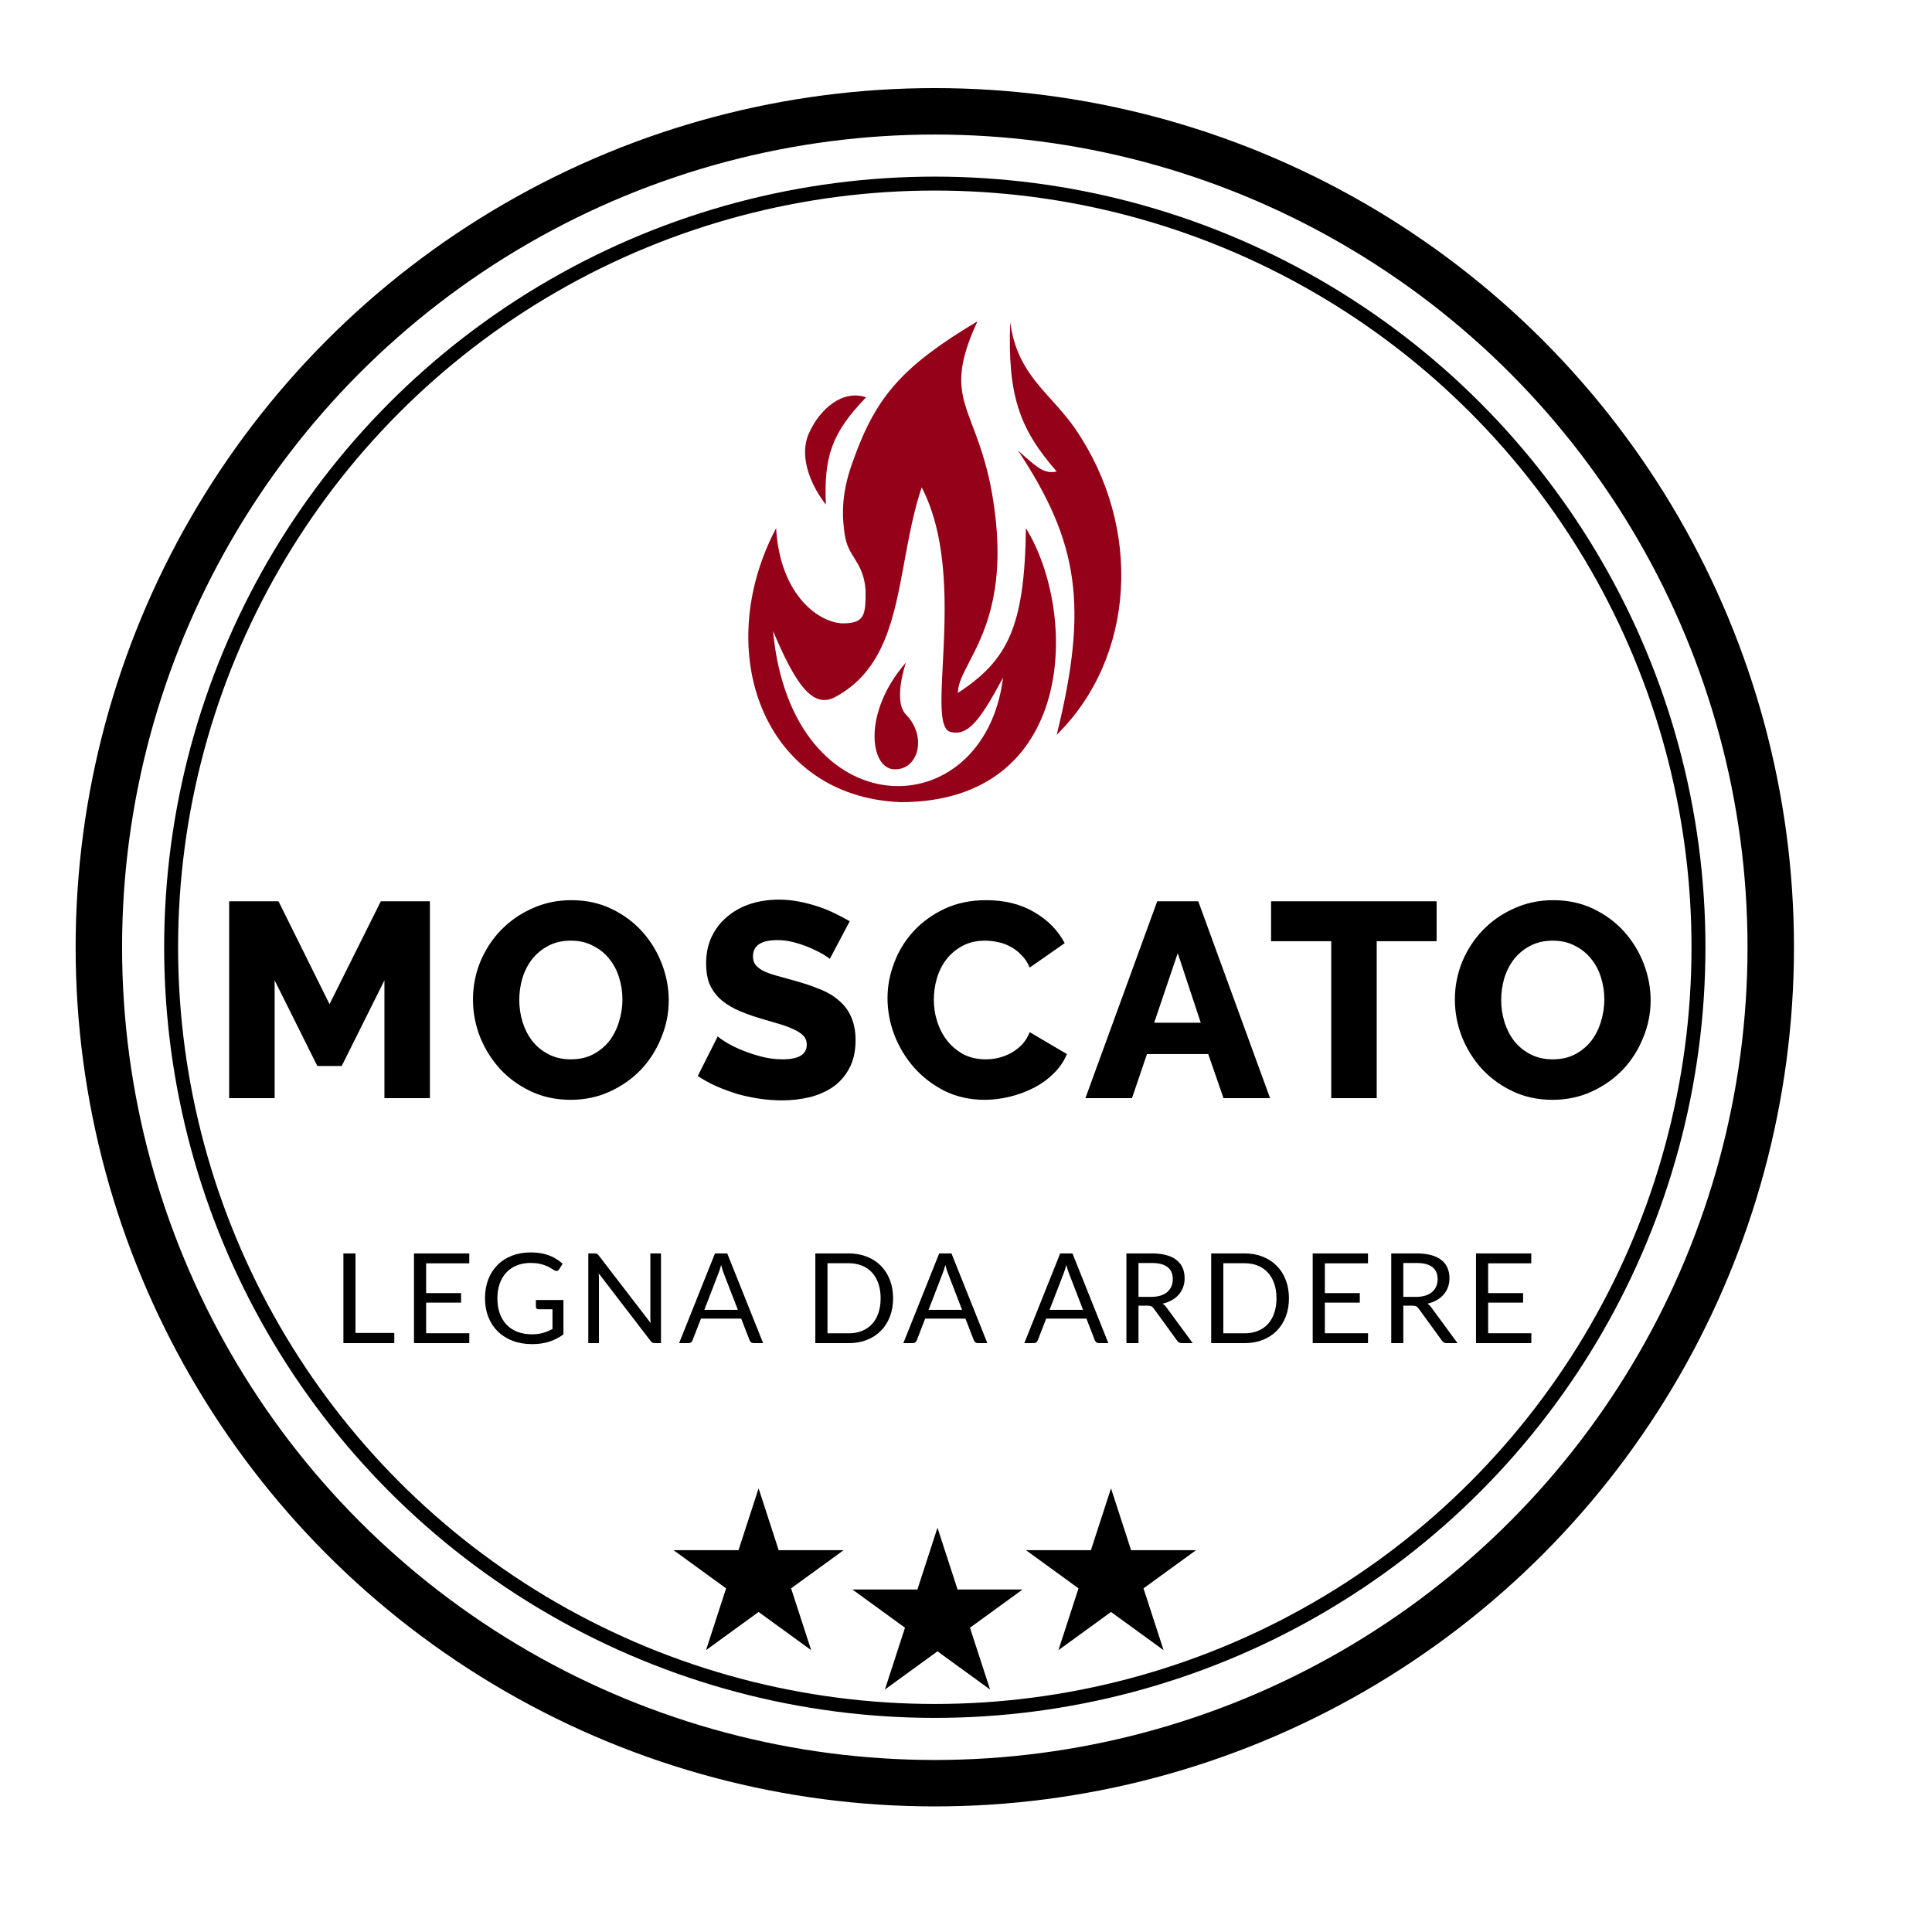 <?xml version="1.0" encoding="UTF-8"?>
<svg xmlns="http://www.w3.org/2000/svg" width="1080" height="1080" viewBox="0 0 1080 1080" fill="none">
  <circle cx="522.56" cy="529.523" r="467.299" stroke="black" stroke-width="25.961"></circle>
  <circle cx="522.56" cy="529.523" r="426.901" stroke="black" stroke-width="7.788"></circle>
  <path d="M214.9 613.876V548.001L191.03 595.896H177.39L153.52 548.001V613.876H128.1V503.826H155.69L184.21 561.331L212.885 503.826H240.32V613.876H214.9ZM318.959 614.806C310.796 614.806 303.356 613.204 296.639 610.001C289.923 606.797 284.188 602.612 279.434 597.446C274.681 592.176 270.961 586.182 268.274 579.466C265.691 572.749 264.399 565.826 264.399 558.696C264.399 551.462 265.743 544.487 268.429 537.771C271.219 531.054 275.043 525.164 279.899 520.101C284.859 514.934 290.698 510.852 297.414 507.856C304.131 504.756 311.468 503.206 319.424 503.206C327.588 503.206 335.028 504.807 341.744 508.011C348.461 511.214 354.196 515.451 358.949 520.721C363.703 525.991 367.371 531.984 369.954 538.701C372.538 545.417 373.829 552.237 373.829 559.161C373.829 566.394 372.434 573.369 369.644 580.086C366.958 586.802 363.186 592.744 358.329 597.911C353.473 602.974 347.686 607.056 340.969 610.156C334.253 613.256 326.916 614.806 318.959 614.806ZM290.284 559.006C290.284 563.242 290.904 567.376 292.144 571.406C293.384 575.332 295.193 578.846 297.569 581.946C300.049 585.046 303.098 587.526 306.714 589.386C310.331 591.246 314.464 592.176 319.114 592.176C323.971 592.176 328.208 591.194 331.824 589.231C335.441 587.267 338.438 584.736 340.814 581.636C343.191 578.432 344.948 574.867 346.084 570.941C347.324 566.911 347.944 562.829 347.944 558.696C347.944 554.459 347.324 550.377 346.084 546.451C344.844 542.421 342.984 538.907 340.504 535.911C338.024 532.811 334.976 530.382 331.359 528.626C327.846 526.766 323.764 525.836 319.114 525.836C314.258 525.836 310.021 526.817 306.404 528.781C302.891 530.641 299.894 533.121 297.414 536.221C295.038 539.321 293.229 542.886 291.989 546.916C290.853 550.842 290.284 554.872 290.284 559.006ZM463.848 536.066C463.538 535.652 462.453 534.877 460.593 533.741C458.733 532.604 456.408 531.416 453.618 530.176C450.828 528.936 447.78 527.851 444.473 526.921C441.166 525.991 437.86 525.526 434.553 525.526C425.46 525.526 420.913 528.574 420.913 534.671C420.913 536.531 421.378 538.081 422.308 539.321C423.341 540.561 424.788 541.697 426.648 542.731C428.611 543.661 431.04 544.539 433.933 545.366C436.826 546.192 440.185 547.122 444.008 548.156C449.278 549.602 454.031 551.204 458.268 552.961C462.505 554.614 466.07 556.732 468.963 559.316C471.96 561.796 474.233 564.844 475.783 568.461C477.436 572.077 478.263 576.417 478.263 581.481C478.263 587.681 477.075 592.951 474.698 597.291C472.425 601.527 469.376 604.989 465.553 607.676C461.73 610.259 457.338 612.171 452.378 613.411C447.418 614.547 442.303 615.116 437.033 615.116C433.003 615.116 428.87 614.806 424.633 614.186C420.396 613.566 416.263 612.687 412.233 611.551C408.203 610.311 404.276 608.864 400.453 607.211C396.733 605.557 393.271 603.646 390.068 601.476L401.228 579.311C401.641 579.827 402.985 580.809 405.258 582.256C407.531 583.702 410.321 585.149 413.628 586.596C417.038 588.042 420.81 589.334 424.943 590.471C429.076 591.607 433.261 592.176 437.498 592.176C446.488 592.176 450.983 589.437 450.983 583.961C450.983 581.894 450.311 580.189 448.968 578.846C447.625 577.502 445.765 576.314 443.388 575.281C441.011 574.144 438.17 573.111 434.863 572.181C431.66 571.251 428.146 570.217 424.323 569.081C419.26 567.531 414.868 565.877 411.148 564.121C407.428 562.261 404.328 560.142 401.848 557.766C399.471 555.389 397.663 552.651 396.423 549.551C395.286 546.451 394.718 542.834 394.718 538.701C394.718 532.914 395.803 527.799 397.973 523.356C400.143 518.912 403.088 515.192 406.808 512.196C410.528 509.096 414.816 506.771 419.673 505.221C424.633 503.671 429.851 502.896 435.328 502.896C439.151 502.896 442.923 503.257 446.643 503.981C450.363 504.704 453.928 505.634 457.338 506.771C460.748 507.907 463.9 509.199 466.793 510.646C469.79 512.092 472.528 513.539 475.008 514.986L463.848 536.066ZM496.124 557.921C496.124 551.307 497.364 544.746 499.844 538.236C502.324 531.622 505.941 525.732 510.694 520.566C515.448 515.399 521.234 511.214 528.054 508.011C534.874 504.807 542.624 503.206 551.304 503.206C561.638 503.206 570.576 505.427 578.119 509.871C585.766 514.314 591.449 520.101 595.169 527.231L575.639 540.871C574.399 537.977 572.798 535.601 570.834 533.741C568.974 531.777 566.908 530.227 564.634 529.091C562.361 527.851 560.036 527.024 557.659 526.611C555.283 526.094 552.958 525.836 550.684 525.836C545.828 525.836 541.591 526.817 537.974 528.781C534.358 530.744 531.361 533.276 528.984 536.376C526.608 539.476 524.851 542.989 523.714 546.916C522.578 550.842 522.009 554.821 522.009 558.851C522.009 563.191 522.681 567.376 524.024 571.406C525.368 575.436 527.279 579.001 529.759 582.101C532.343 585.201 535.391 587.681 538.904 589.541C542.521 591.297 546.551 592.176 550.994 592.176C553.268 592.176 555.593 591.917 557.969 591.401C560.449 590.781 562.774 589.902 564.944 588.766C567.218 587.526 569.284 585.976 571.144 584.116C573.004 582.152 574.503 579.776 575.639 576.986L596.409 589.231C594.756 593.261 592.276 596.877 588.969 600.081C585.766 603.284 582.046 605.971 577.809 608.141C573.573 610.311 569.078 611.964 564.324 613.101C559.571 614.237 554.921 614.806 550.374 614.806C542.418 614.806 535.081 613.204 528.364 610.001C521.751 606.694 516.016 602.354 511.159 596.981C506.406 591.607 502.686 585.511 499.999 578.691C497.416 571.871 496.124 564.947 496.124 557.921ZM646.895 503.826H669.835L709.98 613.876H683.94L675.415 589.231H641.16L632.79 613.876H606.75L646.895 503.826ZM671.23 571.716L658.365 532.811L645.19 571.716H671.23ZM803.074 526.146H769.594V613.876H744.174V526.146H710.539V503.826H803.074V526.146ZM867.847 614.806C859.684 614.806 852.244 613.204 845.527 610.001C838.81 606.797 833.075 602.612 828.322 597.446C823.569 592.176 819.849 586.182 817.162 579.466C814.579 572.749 813.287 565.826 813.287 558.696C813.287 551.462 814.63 544.487 817.317 537.771C820.107 531.054 823.93 525.164 828.787 520.101C833.747 514.934 839.585 510.852 846.302 507.856C853.019 504.756 860.355 503.206 868.312 503.206C876.475 503.206 883.915 504.807 890.632 508.011C897.349 511.214 903.084 515.451 907.837 520.721C912.59 525.991 916.259 531.984 918.842 538.701C921.425 545.417 922.717 552.237 922.717 559.161C922.717 566.394 921.322 573.369 918.532 580.086C915.845 586.802 912.074 592.744 907.217 597.911C902.36 602.974 896.574 607.056 889.857 610.156C883.14 613.256 875.804 614.806 867.847 614.806ZM839.172 559.006C839.172 563.242 839.792 567.376 841.032 571.406C842.272 575.332 844.08 578.846 846.457 581.946C848.937 585.046 851.985 587.526 855.602 589.386C859.219 591.246 863.352 592.176 868.002 592.176C872.859 592.176 877.095 591.194 880.712 589.231C884.329 587.267 887.325 584.736 889.702 581.636C892.079 578.432 893.835 574.867 894.972 570.941C896.212 566.911 896.832 562.829 896.832 558.696C896.832 554.459 896.212 550.377 894.972 546.451C893.732 542.421 891.872 538.907 889.392 535.911C886.912 532.811 883.864 530.382 880.247 528.626C876.734 526.766 872.652 525.836 868.002 525.836C863.145 525.836 858.909 526.817 855.292 528.781C851.779 530.641 848.782 533.121 846.302 536.221C843.925 539.321 842.117 542.886 840.877 546.916C839.74 550.842 839.172 554.872 839.172 559.006Z" fill="black"></path>
  <path d="M220.42 745.117V750.822H191.965V700.667H198.72V745.117H220.42ZM262.362 745.292L262.327 750.822H231.422V700.667H262.327V706.197H238.212V722.857H257.742V728.177H238.212V745.292H262.362ZM314.969 726.707V745.957C312.449 747.777 309.754 749.142 306.884 750.052C304.037 750.939 300.91 751.382 297.504 751.382C293.467 751.382 289.827 750.764 286.584 749.527C283.34 748.267 280.564 746.517 278.254 744.277C275.967 742.014 274.205 739.307 272.969 736.157C271.732 733.007 271.114 729.542 271.114 725.762C271.114 721.935 271.709 718.447 272.899 715.297C274.112 712.147 275.827 709.452 278.044 707.212C280.26 704.949 282.955 703.199 286.129 701.962C289.302 700.725 292.849 700.107 296.769 700.107C298.752 700.107 300.595 700.259 302.299 700.562C304.002 700.842 305.577 701.262 307.024 701.822C308.47 702.359 309.812 703.024 311.049 703.817C312.285 704.587 313.44 705.462 314.514 706.442L312.589 709.522C312.285 709.989 311.889 710.292 311.399 710.432C310.932 710.549 310.407 710.432 309.824 710.082C309.264 709.755 308.622 709.359 307.899 708.892C307.175 708.425 306.289 707.982 305.239 707.562C304.212 707.119 302.987 706.745 301.564 706.442C300.164 706.139 298.495 705.987 296.559 705.987C293.735 705.987 291.18 706.454 288.894 707.387C286.607 708.297 284.659 709.615 283.049 711.342C281.439 713.045 280.202 715.122 279.339 717.572C278.475 719.999 278.044 722.729 278.044 725.762C278.044 728.912 278.487 731.735 279.374 734.232C280.284 736.705 281.567 738.817 283.224 740.567C284.904 742.294 286.934 743.612 289.314 744.522C291.694 745.432 294.365 745.887 297.329 745.887C299.662 745.887 301.727 745.63 303.524 745.117C305.344 744.58 307.117 743.845 308.844 742.912V731.887H301.039C300.595 731.887 300.234 731.759 299.954 731.502C299.697 731.245 299.569 730.93 299.569 730.557V726.707H314.969ZM369.496 700.667V750.822H366.101C365.565 750.822 365.11 750.729 364.736 750.542C364.386 750.355 364.036 750.04 363.686 749.597L334.671 711.797C334.718 712.38 334.753 712.952 334.776 713.512C334.8 714.072 334.811 714.597 334.811 715.087V750.822H328.861V700.667H332.361C332.665 700.667 332.921 700.69 333.131 700.737C333.341 700.76 333.528 700.819 333.691 700.912C333.855 700.982 334.018 701.099 334.181 701.262C334.345 701.402 334.52 701.589 334.706 701.822L363.721 739.587C363.675 738.98 363.628 738.397 363.581 737.837C363.558 737.254 363.546 736.705 363.546 736.192V700.667H369.496ZM412.453 732.202L404.578 711.797C404.345 711.19 404.1 710.49 403.843 709.697C403.587 708.88 403.342 708.017 403.108 707.107C402.618 708.997 402.117 710.572 401.603 711.832L393.728 732.202H412.453ZM426.593 750.822H421.343C420.737 750.822 420.247 750.67 419.873 750.367C419.5 750.064 419.22 749.679 419.033 749.212L414.343 737.102H391.838L387.148 749.212C387.008 749.632 386.74 750.005 386.343 750.332C385.947 750.659 385.457 750.822 384.873 750.822H379.623L399.678 700.667H406.538L426.593 750.822ZM499.247 725.762C499.247 729.519 498.652 732.937 497.462 736.017C496.272 739.097 494.592 741.734 492.422 743.927C490.252 746.12 487.639 747.824 484.582 749.037C481.549 750.227 478.189 750.822 474.502 750.822H455.777V700.667H474.502C478.189 700.667 481.549 701.274 484.582 702.487C487.639 703.677 490.252 705.38 492.422 707.597C494.592 709.79 496.272 712.427 497.462 715.507C498.652 718.587 499.247 722.005 499.247 725.762ZM492.282 725.762C492.282 722.682 491.862 719.929 491.022 717.502C490.182 715.075 488.992 713.022 487.452 711.342C485.912 709.662 484.046 708.379 481.852 707.492C479.659 706.605 477.209 706.162 474.502 706.162H462.567V745.327H474.502C477.209 745.327 479.659 744.884 481.852 743.997C484.046 743.11 485.912 741.839 487.452 740.182C488.992 738.502 490.182 736.449 491.022 734.022C491.862 731.595 492.282 728.842 492.282 725.762ZM537.797 732.202L529.922 711.797C529.689 711.19 529.444 710.49 529.187 709.697C528.931 708.88 528.686 708.017 528.452 707.107C527.962 708.997 527.461 710.572 526.947 711.832L519.072 732.202H537.797ZM551.937 750.822H546.687C546.081 750.822 545.591 750.67 545.217 750.367C544.844 750.064 544.564 749.679 544.377 749.212L539.687 737.102H517.182L512.492 749.212C512.352 749.632 512.084 750.005 511.687 750.332C511.291 750.659 510.801 750.822 510.217 750.822H504.967L525.022 700.667H531.882L551.937 750.822ZM605.432 732.202L597.557 711.797C597.324 711.19 597.079 710.49 596.822 709.697C596.565 708.88 596.32 708.017 596.087 707.107C595.597 708.997 595.095 710.572 594.582 711.832L586.707 732.202H605.432ZM619.572 750.822H614.322C613.715 750.822 613.225 750.67 612.852 750.367C612.479 750.064 612.199 749.679 612.012 749.212L607.322 737.102H584.817L580.127 749.212C579.987 749.632 579.719 750.005 579.322 750.332C578.925 750.659 578.435 750.822 577.852 750.822H572.602L592.657 700.667H599.517L619.572 750.822ZM643.565 724.957C645.525 724.957 647.252 724.724 648.745 724.257C650.262 723.767 651.522 723.09 652.525 722.227C653.552 721.34 654.322 720.29 654.835 719.077C655.348 717.864 655.605 716.522 655.605 715.052C655.605 712.065 654.625 709.814 652.665 708.297C650.705 706.78 647.765 706.022 643.845 706.022H636.425V724.957H643.565ZM666.735 750.822H660.715C659.478 750.822 658.568 750.344 657.985 749.387L644.965 731.467C644.568 730.907 644.137 730.51 643.67 730.277C643.227 730.02 642.527 729.892 641.57 729.892H636.425V750.822H629.67V700.667H643.845C647.018 700.667 649.76 700.994 652.07 701.647C654.38 702.277 656.282 703.199 657.775 704.412C659.292 705.625 660.412 707.095 661.135 708.822C661.858 710.525 662.22 712.439 662.22 714.562C662.22 716.335 661.94 717.992 661.38 719.532C660.82 721.072 660.003 722.46 658.93 723.697C657.88 724.91 656.585 725.949 655.045 726.812C653.528 727.675 651.802 728.329 649.865 728.772C650.728 729.262 651.475 729.974 652.105 730.907L666.735 750.822ZM720.527 725.762C720.527 729.519 719.932 732.937 718.742 736.017C717.552 739.097 715.872 741.734 713.702 743.927C711.532 746.12 708.918 747.824 705.862 749.037C702.828 750.227 699.468 750.822 695.782 750.822H677.057V700.667H695.782C699.468 700.667 702.828 701.274 705.862 702.487C708.918 703.677 711.532 705.38 713.702 707.597C715.872 709.79 717.552 712.427 718.742 715.507C719.932 718.587 720.527 722.005 720.527 725.762ZM713.562 725.762C713.562 722.682 713.142 719.929 712.302 717.502C711.462 715.075 710.272 713.022 708.732 711.342C707.192 709.662 705.325 708.379 703.132 707.492C700.938 706.605 698.488 706.162 695.782 706.162H683.847V745.327H695.782C698.488 745.327 700.938 744.884 703.132 743.997C705.325 743.11 707.192 741.839 708.732 740.182C710.272 738.502 711.462 736.449 712.302 734.022C713.142 731.595 713.562 728.842 713.562 725.762ZM764.749 745.292L764.714 750.822H733.809V700.667H764.714V706.197H740.599V722.857H760.129V728.177H740.599V745.292H764.749ZM791.604 724.957C793.564 724.957 795.291 724.724 796.784 724.257C798.301 723.767 799.561 723.09 800.564 722.227C801.591 721.34 802.361 720.29 802.874 719.077C803.387 717.864 803.644 716.522 803.644 715.052C803.644 712.065 802.664 709.814 800.704 708.297C798.744 706.78 795.804 706.022 791.884 706.022H784.464V724.957H791.604ZM814.774 750.822H808.754C807.517 750.822 806.607 750.344 806.024 749.387L793.004 731.467C792.607 730.907 792.176 730.51 791.709 730.277C791.266 730.02 790.566 729.892 789.609 729.892H784.464V750.822H777.709V700.667H791.884C795.057 700.667 797.799 700.994 800.109 701.647C802.419 702.277 804.321 703.199 805.814 704.412C807.331 705.625 808.451 707.095 809.174 708.822C809.897 710.525 810.259 712.439 810.259 714.562C810.259 716.335 809.979 717.992 809.419 719.532C808.859 721.072 808.042 722.46 806.969 723.697C805.919 724.91 804.624 725.949 803.084 726.812C801.567 727.675 799.841 728.329 797.904 728.772C798.767 729.262 799.514 729.974 800.144 730.907L814.774 750.822ZM856.036 745.292L856.001 750.822H825.096V700.667H856.001V706.197H831.886V722.857H851.416V728.177H831.886V745.292H856.036Z" fill="black"></path>
  <path d="M424.06 832L435.286 866.549H471.613L442.224 887.902L453.449 922.451L424.06 901.098L394.671 922.451L405.896 887.902L376.507 866.549H412.834L424.06 832Z" fill="black"></path>
  <path d="M524.06 854L535.286 888.549H571.613L542.224 909.902L553.449 944.451L524.06 923.098L494.671 944.451L505.896 909.902L476.507 888.549H512.834L524.06 854Z" fill="black"></path>
  <path d="M621.06 832L632.286 866.549H668.613L639.224 887.902L650.449 922.451L621.06 901.098L591.671 922.451L602.896 887.902L573.507 866.549H609.834L621.06 832Z" fill="black"></path>
  <path fill-rule="evenodd" clip-rule="evenodd" d="M433.848 295.251C436.14 333.872 458.856 348.452 471.362 348.452C483.867 348.452 483.867 342.986 483.867 329.693C483.144 320.926 480.326 316.406 477.601 312.033C475.365 308.447 473.191 304.96 472.286 299.31C469.563 282.312 472.377 269.446 477.615 255.551C490.137 221.245 504.824 204.5 546.397 179.623C532.715 209.211 536.823 220.054 543.722 238.262C548.145 249.936 553.714 264.637 556.479 289.244C561.336 332.473 549.626 355.029 541.801 370.103C538.223 376.996 535.457 382.324 535.457 387.349C563.372 369.098 572.76 350.369 573.497 295.251C603.029 343.302 601.527 448.415 503.422 448.415C426.537 445.335 397.528 364.112 433.848 295.251ZM432.139 352.756C442.447 463.979 550.096 463.187 560.723 378.799C547.36 403.714 540.879 411.4 531.426 409.182C525.13 407.704 525.928 392.407 527.024 371.375C528.542 342.236 530.634 302.09 515.235 272.432C510.686 286.003 508.086 300.185 505.561 313.95C499.774 345.506 494.389 374.87 466.862 389.65C454.067 396.519 444.455 381.795 432.139 352.756Z" fill="#940119"></path>
  <path d="M506.419 399.402C498.973 391.785 506.419 370.4 506.419 370.4C482.054 398.201 486.236 429.56 499.852 430.047C513.469 430.534 518.401 411.661 506.419 399.402Z" fill="#940119"></path>
  <path d="M569.121 251.906C603.078 303.312 608.436 338.773 590.706 410.749C634.615 367.61 638.94 294.985 601.142 239.809C587.492 219.883 568.775 210.139 564.705 180.172C563.212 221.355 569.96 239.825 590.706 263.572C583.726 265.175 579.663 261.263 569.121 251.906Z" fill="#940119"></path>
  <path d="M461.667 282.08C460.59 255.794 464.518 242.372 484.16 222.099C470.961 217.604 458.341 228.607 452.295 241.968C445.663 256.623 455.095 273.741 461.667 282.08Z" fill="#940119"></path>
</svg>
